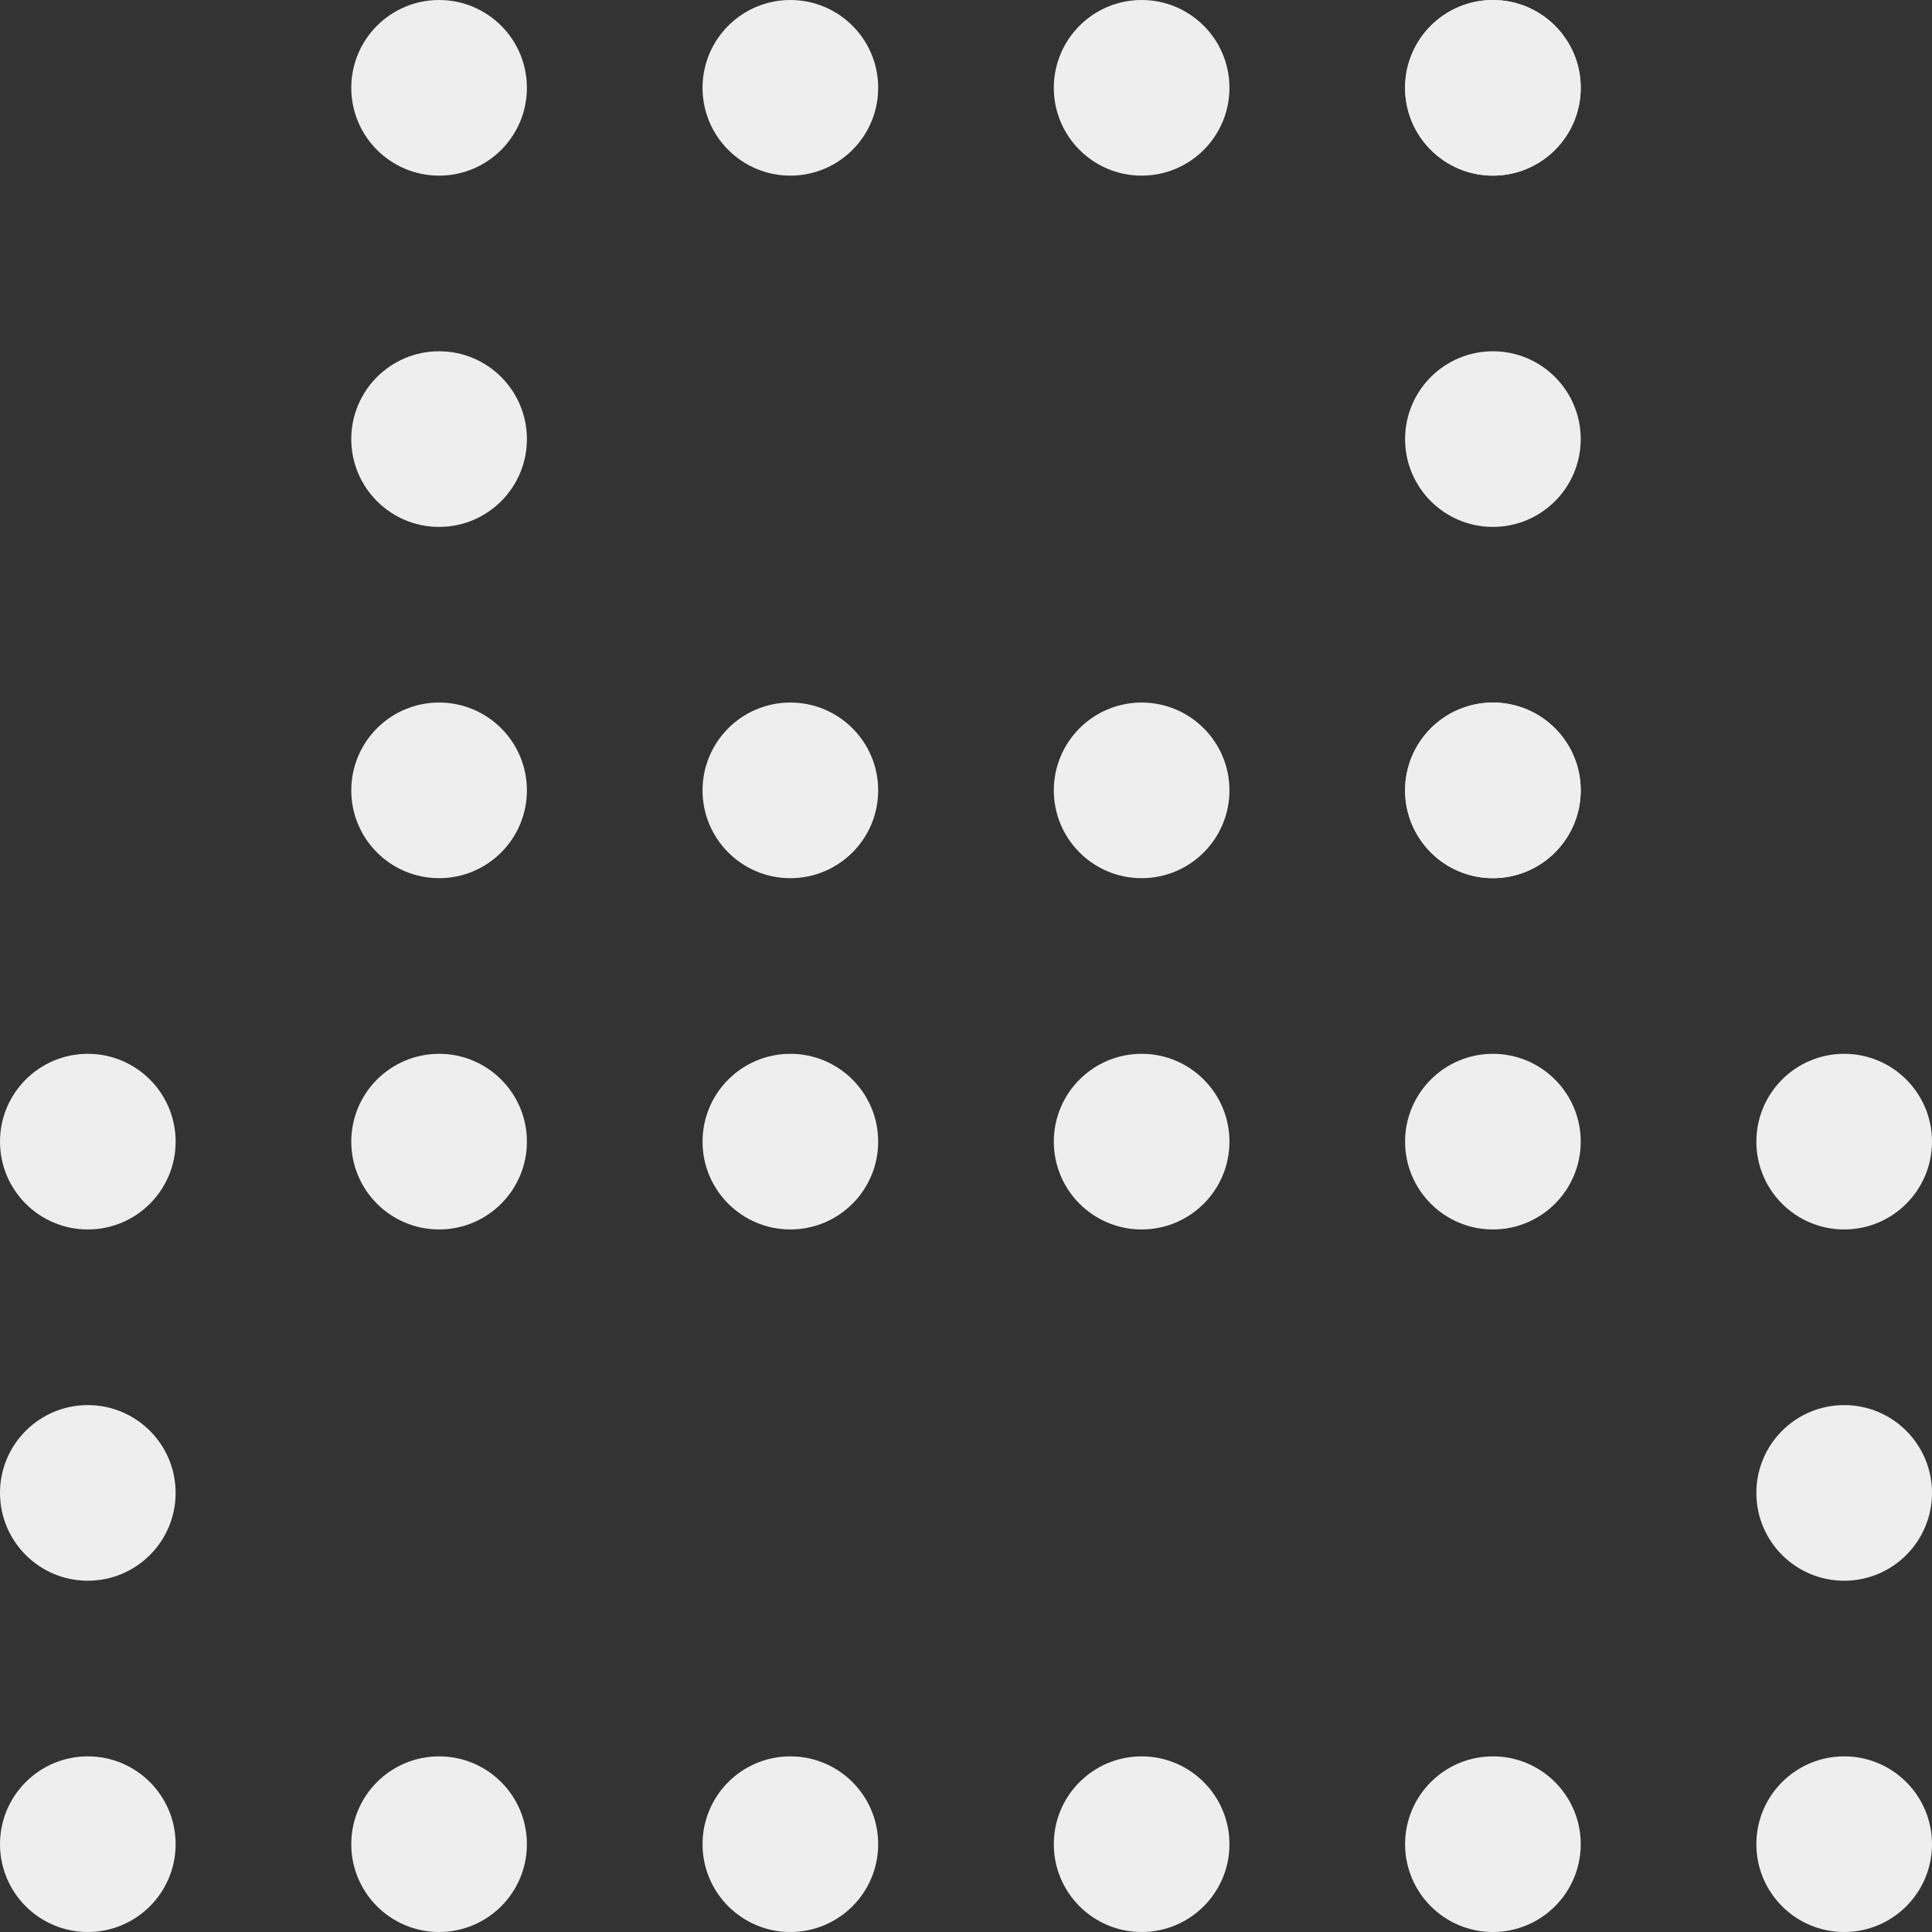 <svg width="33" height="33" viewBox="0 0 33 33" fill="none" xmlns="http://www.w3.org/2000/svg">
  <rect x="0" y="0" width="33" height="33" fill="#333333" stroke="none"/>
  <ellipse cx="1.5" cy="25.5" rx="1.5" ry="1.5" transform="rotate(180 1.5 25.5)" fill="#EEEEEE"/>
  <ellipse cx="1.5" cy="19.5" rx="1.5" ry="1.5" transform="rotate(180 1.5 19.5)" fill="#EEEEEE"/>
  <ellipse cx="7.5" cy="31.5" rx="1.5" ry="1.5" transform="rotate(180 7.5 31.5)" fill="#EEEEEE"/>
  <ellipse cx="13.5" cy="31.5" rx="1.5" ry="1.5" transform="rotate(180 13.5 31.5)" fill="#EEEEEE"/>
  <ellipse cx="31.5" cy="25.5" rx="1.5" ry="1.5" transform="rotate(180 31.5 25.5)" fill="#EEEEEE"/>
  <ellipse cx="19.5" cy="31.5" rx="1.5" ry="1.5" transform="rotate(180 19.5 31.5)" fill="#EEEEEE"/>
  <ellipse cx="25.5" cy="31.5" rx="1.5" ry="1.5" transform="rotate(180 25.5 31.5)" fill="#EEEEEE"/>
  <ellipse cx="31.5" cy="31.5" rx="1.5" ry="1.5" transform="rotate(180 31.5 31.5)" fill="#EEEEEE"/>
  <ellipse cx="31.5" cy="19.5" rx="1.5" ry="1.5" transform="rotate(180 31.5 19.5)" fill="#EEEEEE"/>
  <ellipse cx="25.5" cy="19.5" rx="1.5" ry="1.5" transform="rotate(180 25.5 19.5)" fill="#EEEEEE"/>
  <ellipse cx="1.5" cy="31.5" rx="1.5" ry="1.5" transform="rotate(180 1.5 31.5)" fill="#EEEEEE"/>
  <ellipse cx="7.5" cy="19.5" rx="1.5" ry="1.5" transform="rotate(180 7.5 19.5)" fill="#EEEEEE"/>
  <ellipse cx="13.5" cy="19.5" rx="1.5" ry="1.5" transform="rotate(180 13.5 19.5)" fill="#EEEEEE"/>
  <ellipse cx="19.5" cy="19.5" rx="1.5" ry="1.5" transform="rotate(180 19.5 19.5)" fill="#EEEEEE"/>
  <ellipse cx="7.5" cy="7.5" rx="1.5" ry="1.5" transform="rotate(180 7.5 7.5)" fill="#EEEEEE"/>
  <ellipse cx="7.5" cy="1.5" rx="1.5" ry="1.5" transform="rotate(180 7.5 1.5)" fill="#EEEEEE"/>
  <ellipse cx="7.5" cy="13.5" rx="1.5" ry="1.5" transform="rotate(180 7.5 13.5)" fill="#EEEEEE"/>
  <ellipse cx="13.5" cy="13.5" rx="1.5" ry="1.5" transform="rotate(180 13.5 13.5)" fill="#EEEEEE"/>
  <ellipse cx="25.5" cy="7.5" rx="1.5" ry="1.5" transform="rotate(180 25.5 7.5)" fill="#EEEEEE"/>
  <ellipse cx="19.5" cy="13.5" rx="1.5" ry="1.5" transform="rotate(180 19.5 13.5)" fill="#EEEEEE"/>
  <ellipse cx="25.5" cy="13.5" rx="1.5" ry="1.5" transform="rotate(180 25.5 13.5)" fill="#EEEEEE"/>
  <ellipse cx="25.5" cy="13.5" rx="1.5" ry="1.5" transform="rotate(180 25.5 13.5)" fill="#EEEEEE"/>
  <ellipse cx="25.5" cy="1.5" rx="1.5" ry="1.5" transform="rotate(180 25.5 1.5)" fill="#EEEEEE"/>
  <ellipse cx="25.5" cy="1.5" rx="1.5" ry="1.5" transform="rotate(180 25.5 1.5)" fill="#EEEEEE"/>
  <ellipse cx="13.5" cy="1.5" rx="1.5" ry="1.5" transform="rotate(180 13.5 1.5)" fill="#EEEEEE"/>
  <ellipse cx="19.5" cy="1.5" rx="1.5" ry="1.5" transform="rotate(180 19.5 1.5)" fill="#EEEEEE"/>
</svg>
